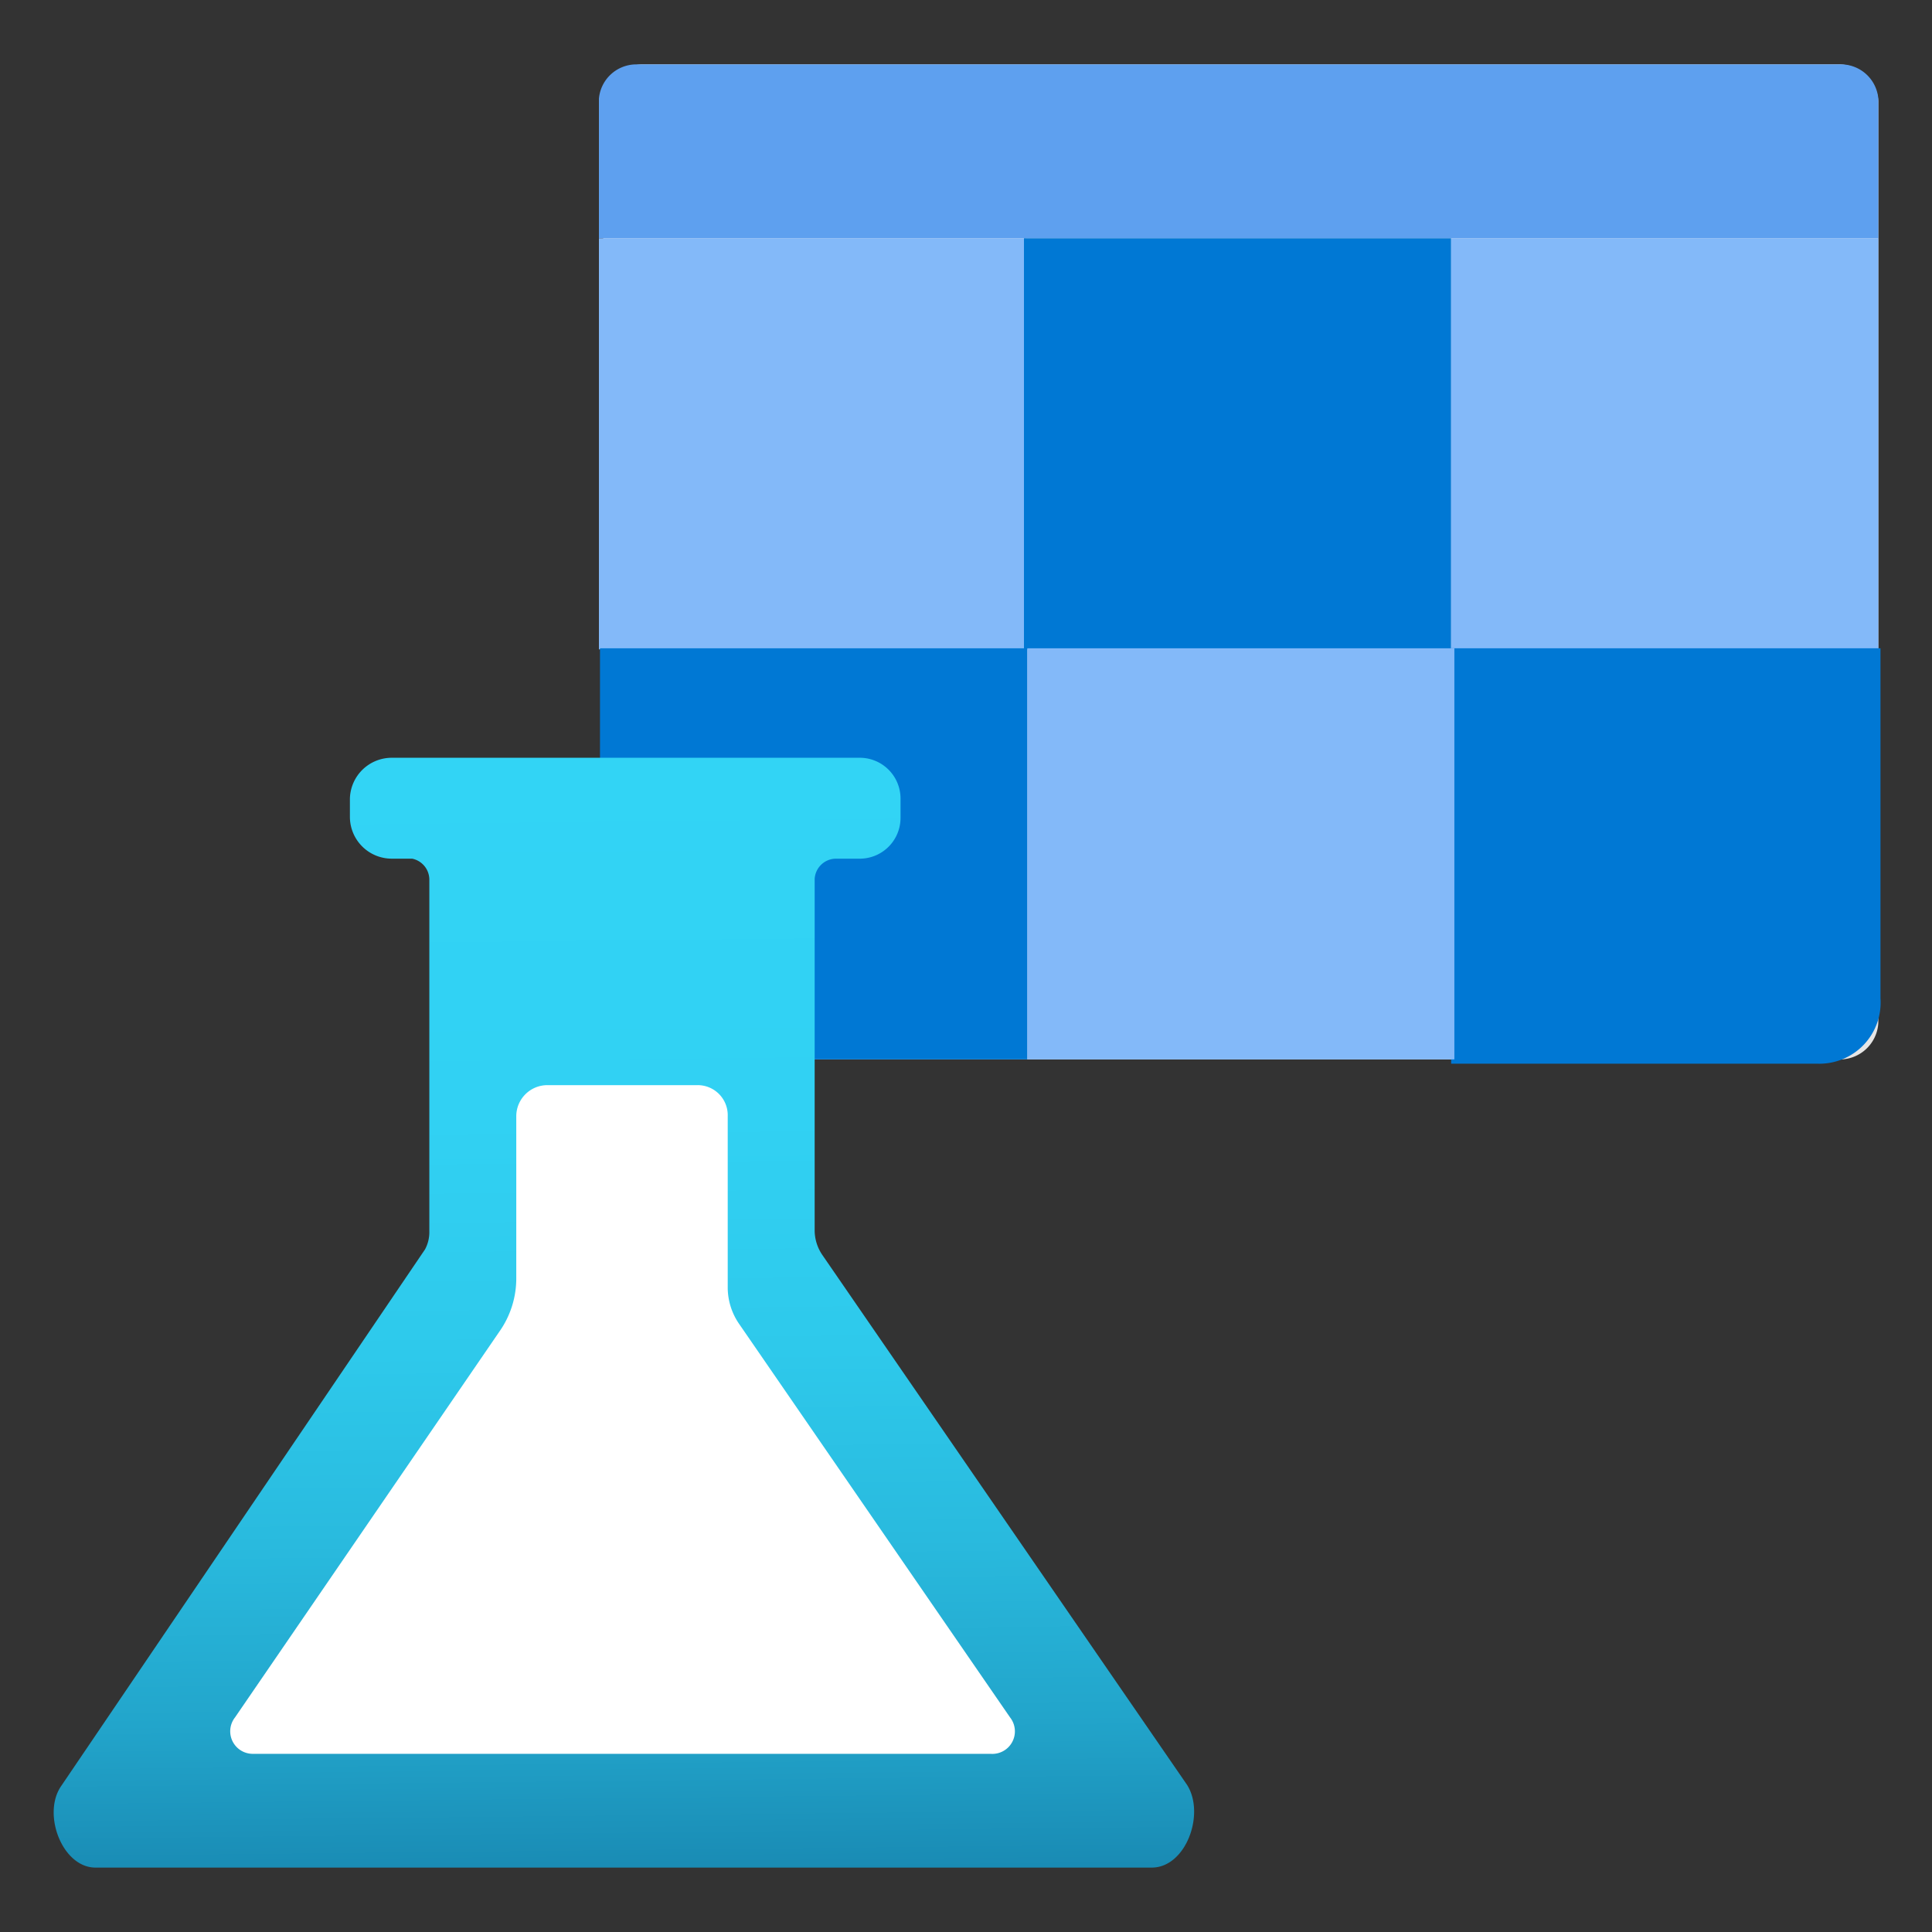 <?xml version='1.0' encoding='utf-8'?>
<svg xmlns="http://www.w3.org/2000/svg" id="ab6915f8-be54-4d6f-932a-7f429e75983a" width="360.0" height="360.0" viewBox="0 0 18 18"><rect x="0" y="0" width="18" height="18" fill="#333333" stroke="none"/><defs><linearGradient id="b8ef1ebf-419d-4097-a9bc-e2fbb68d9c3b" x1="5.71" y1="7.1" x2="5.82" y2="17.48" gradientUnits="userSpaceOnUse"><stop offset="0" stop-color="#32d4f5" /><stop offset="0.32" stop-color="#31d1f3" /><stop offset="0.53" stop-color="#2ec9eb" /><stop offset="0.7" stop-color="#29bade" /><stop offset="0.86" stop-color="#22a5cb" /><stop offset="1" stop-color="#198ab3" /><stop offset="1" stop-color="#198ab3" /></linearGradient></defs><title>Icon-machinelearning-167</title><path d="M6,.6H17.12a.37.37,0,0,1,.38.34V9.53a.36.36,0,0,1-.38.34H6a.36.36,0,0,1-.38-.34V.94A.37.37,0,0,1,6,.6Z" fill="#e6e6e6" /><path d="M5.94.6h11.2a.35.35,0,0,1,.36.32h0v1.3H5.58V.92A.35.35,0,0,1,5.94.6Z" fill="#5ea0ef" /><rect x="5.58" y="2.22" width="3.98" height="3.83" fill="#83b9f9" /><rect x="9.54" y="2.22" width="3.98" height="3.83" fill="#0078d4" /><rect x="13.52" y="2.22" width="3.98" height="3.83" fill="#83b9f9" /><path d="M14.09,6H17.5a0,0,0,0,1,0,0V9.87a0,0,0,0,1,0,0h-4a0,0,0,0,1,0,0V6.61A.57.57,0,0,1,14.09,6Z" transform="translate(31.02 15.91) rotate(-180)" fill="#0078d4" /><rect x="9.56" y="6.04" width="3.98" height="3.83" transform="translate(23.11 15.91) rotate(-180)" fill="#83b9f9" /><rect x="5.58" y="6.04" width="3.98" height="3.83" transform="translate(15.15 15.91) rotate(-180)" fill="#0078d4" /><path d="M10.73,17.4H.89c-.31,0-.5-.5-.32-.76l3.39-5A.34.34,0,0,0,4,11.47V8.2A.2.2,0,0,0,3.84,8H3.65a.39.39,0,0,1-.39-.39V7.44a.39.39,0,0,1,.39-.38H8a.38.38,0,0,1,.39.38v.18A.38.38,0,0,1,8,8H7.79a.2.2,0,0,0-.2.19v3.28a.41.41,0,0,0,.07.22l3.4,4.94C11.23,16.9,11.05,17.4,10.73,17.4Z" fill="url(#b8ef1ebf-419d-4097-a9bc-e2fbb68d9c3b)" /><path d="M2.19,16l2.46-3.59a.86.86,0,0,0,.16-.51V10.4a.29.29,0,0,1,.29-.29H6.5a.28.28,0,0,1,.28.29V12a.6.6,0,0,0,.11.34L9.41,16a.21.21,0,0,1-.18.34H2.36A.21.21,0,0,1,2.19,16Z" fill="#fff" /></svg>